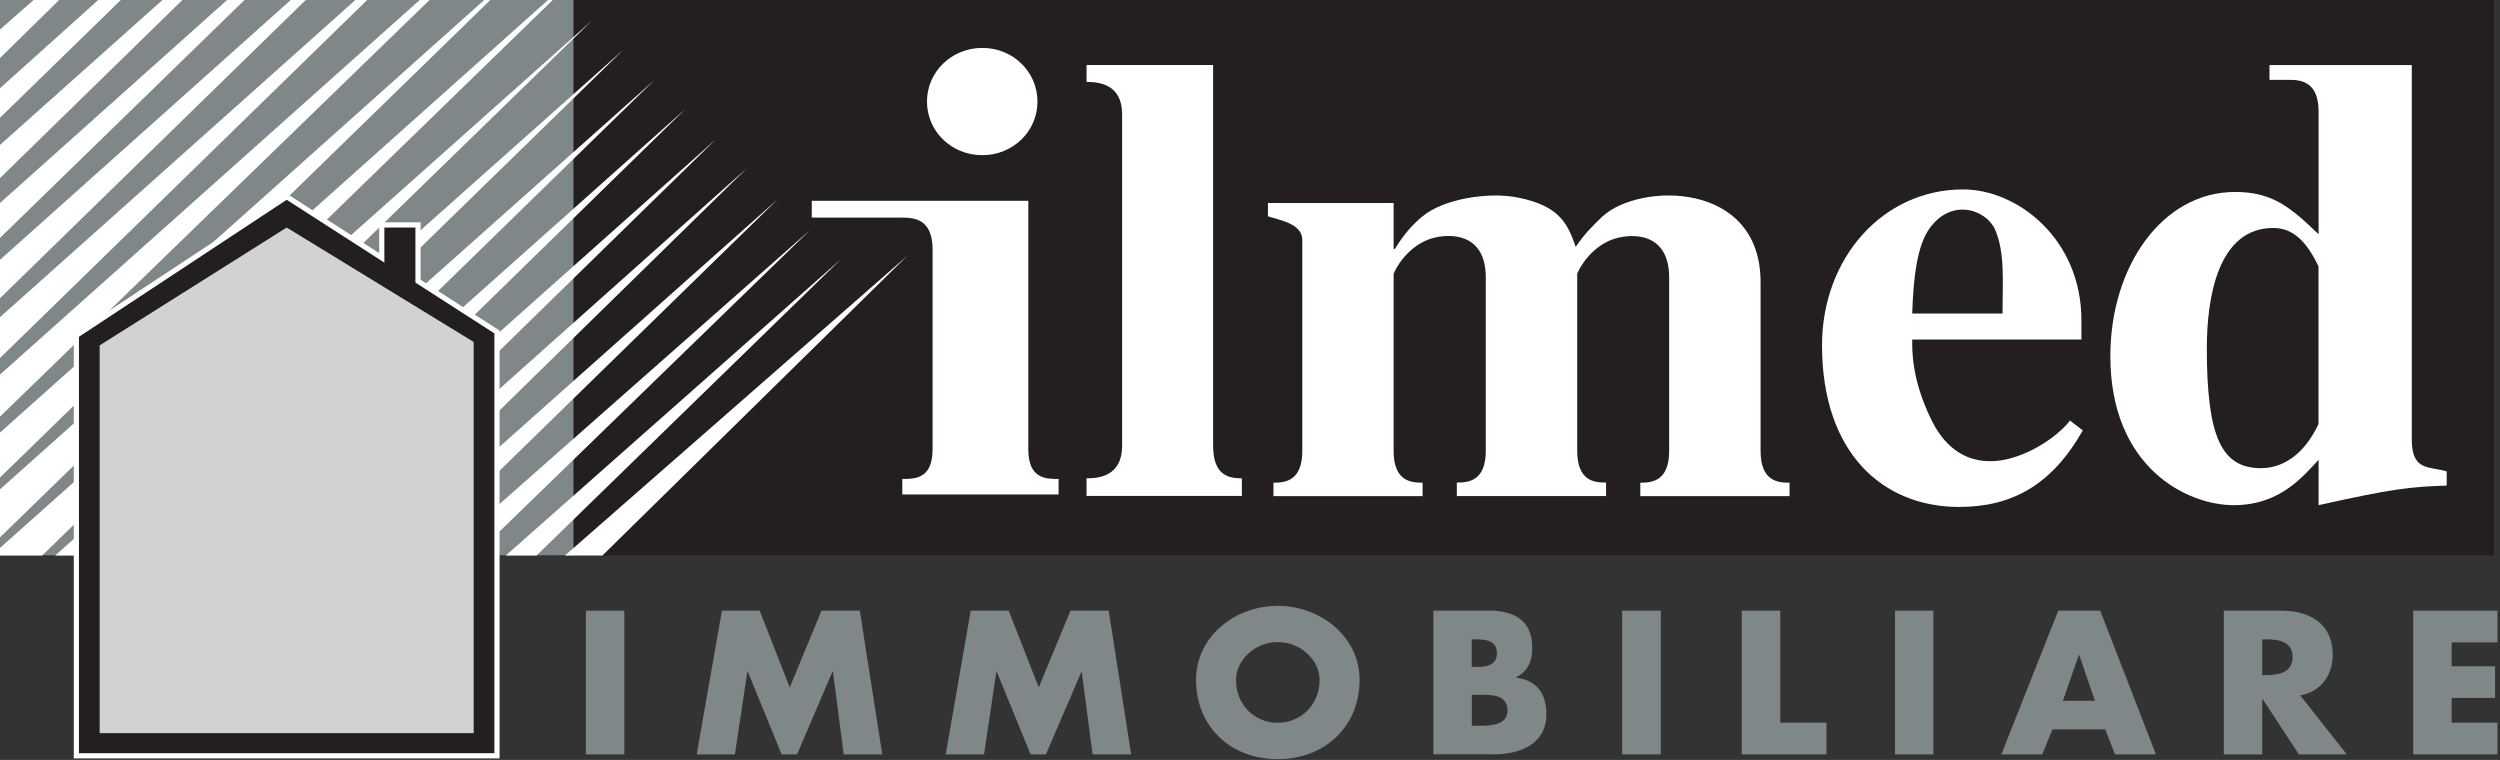 <svg width="227" height="69" viewBox="0 0 227 69" fill="none" xmlns="http://www.w3.org/2000/svg">
<rect x="0" y="0" width="227" height="69" fill="#333333" stroke="none"/>
<g id="Livello 1">
<g id="Group">
<g id="Group_2">
<path id="Vector" d="M226.45 0H52.02V50.44H226.45V0Z" fill="#231F20"/>
<path id="Vector_2" fill-rule="evenodd" clip-rule="evenodd" d="M187.95 38.19C187.41 38.96 185.34 40.84 182.61 41.6C180.97 42.07 177.45 42.49 175.32 38.02C173.55 34.35 173.63 31.81 173.63 30.83H188.99V29.05C188.99 21.74 183.23 17.2 178.25 17.2C170.96 17.2 165.44 23.44 165.44 31.35C165.44 41.14 170.96 46.03 177.89 46.03C182.62 46.03 186.27 44.1 189.12 39.08L187.96 38.19H187.95ZM173.63 28.46C173.74 24.97 174.11 22.45 175.08 20.92C177.1 17.86 180.37 19.03 181.16 20.86C182.07 22.98 181.83 25.58 181.83 28.47H173.64L173.63 28.46Z" fill="white"/>
<path id="Vector_3" fill-rule="evenodd" clip-rule="evenodd" d="M126.55 24.84C127.16 23.45 128.44 22.13 129.96 21.66C131.48 21.19 134.91 21.02 134.91 25.2V40.92C134.91 43.65 133.38 43.82 132.28 43.82V45.04H145.83V43.82C144.73 43.82 143.21 43.66 143.21 40.92V24.85C143.82 23.46 145.1 22.14 146.62 21.67C148.14 21.2 151.56 21.03 151.56 25.21V40.93C151.56 43.66 150.04 43.83 148.94 43.83V45.05H162.49V43.83C161.38 43.83 159.86 43.67 159.86 40.93V25.62C159.86 16.39 148.88 16.57 145.52 19.64C144.73 20.4 143.82 21.27 143.08 22.42C142.35 20.33 141.62 18.71 137.89 17.95C135.15 17.38 131.05 18.07 129.17 19.64C128.32 20.33 127.46 21.27 126.66 22.6H126.54V18.43H115.13V19.64C116.17 19.99 118.25 20.29 118.25 21.79V40.93C118.25 43.66 116.72 43.83 115.63 43.83V45.05H129.17V43.83C128.07 43.83 126.54 43.67 126.54 40.93V24.86L126.55 24.84Z" fill="white"/>
<path id="Vector_4" fill-rule="evenodd" clip-rule="evenodd" d="M218.99 5.91H206.07V7.25H207.85C208.97 7.25 210.53 7.43 210.53 10.16V21.27C207.98 18.83 206.36 17.43 202.94 17.43C196.34 17.43 191.62 24.19 191.62 32.33C191.62 42.45 198.58 45.87 202.82 45.87C207.06 45.87 209.15 43.21 210.53 41.75V45.87C217.19 44.38 218.86 44.2 222.16 44.09V42.8C220.6 42.33 218.99 42.8 218.99 39.94V5.91ZM210.53 38.49C209.16 41.4 207.17 42.51 205.3 42.51C201.7 42.51 200.38 39.66 200.38 31.63C200.38 27.03 201.38 20.7 206.42 20.7C208.17 20.7 209.41 21.86 210.52 24.19V38.5L210.53 38.49Z" fill="white"/>
<path id="Vector_5" d="M52.07 0H0V50.42H52.07V0Z" fill="#808789"/>
<path id="Vector_6" fill-rule="evenodd" clip-rule="evenodd" d="M110.15 5.9H98.66V7.44C99.75 7.44 101.89 7.61 101.89 10.39V40.47C101.89 43.26 99.75 43.43 98.66 43.43V45.03H112.76V43.43C111.67 43.43 110.15 43.26 110.15 40.47V5.9Z" fill="white"/>
<g id="Group_3">
<path id="Vector_7" fill-rule="evenodd" clip-rule="evenodd" d="M84.17 9.22C84.17 11.93 86.4 14.09 89.19 14.09C91.98 14.09 94.2 11.93 94.2 9.22C94.2 6.51 91.97 4.35 89.19 4.35C86.41 4.35 84.17 6.52 84.17 9.22Z" fill="white"/>
<path id="Vector_8" fill-rule="evenodd" clip-rule="evenodd" d="M81.93 19.76H73.71V18.23H93.37V40.78C93.37 43.49 94.97 43.49 96.12 43.49V44.9H81.93V43.49C83.08 43.49 84.68 43.49 84.68 40.78V22.66C84.68 19.93 83.08 19.76 81.93 19.76Z" fill="white"/>
</g>
<g id="Group_4">
<path id="Vector_9" fill-rule="evenodd" clip-rule="evenodd" d="M53.79 1.83L3.83 50.44H0V49.75L53.79 1.83Z" fill="white"/>
<path id="Vector_10" fill-rule="evenodd" clip-rule="evenodd" d="M56.61 4.51L9.5 50.44H5.01L56.61 4.51Z" fill="white"/>
<path id="Vector_11" fill-rule="evenodd" clip-rule="evenodd" d="M59.44 7.25L15.14 50.44H10.92L59.44 7.25Z" fill="white"/>
<path id="Vector_12" fill-rule="evenodd" clip-rule="evenodd" d="M62.25 9.88L20.72 50.44H16.75L62.25 9.88Z" fill="white"/>
<path id="Vector_13" fill-rule="evenodd" clip-rule="evenodd" d="M65.02 12.63L26.32 50.44H22.58L65.02 12.63Z" fill="white"/>
<path id="Vector_14" fill-rule="evenodd" clip-rule="evenodd" d="M67.84 15.25L31.9 50.44H28.39L67.84 15.25Z" fill="white"/>
<path id="Vector_15" fill-rule="evenodd" clip-rule="evenodd" d="M70.66 18.05L37.47 50.44H34.26L70.66 18.05Z" fill="white"/>
<path id="Vector_16" fill-rule="evenodd" clip-rule="evenodd" d="M50.19 0L0 48.79V44.43L49.76 0H50.19Z" fill="white"/>
<path id="Vector_17" fill-rule="evenodd" clip-rule="evenodd" d="M44.52 0L0 43.36V39.28L43.97 0H44.52Z" fill="white"/>
<path id="Vector_18" fill-rule="evenodd" clip-rule="evenodd" d="M39 0L0 37.83V34.01L38.11 0H39Z" fill="white"/>
<path id="Vector_19" fill-rule="evenodd" clip-rule="evenodd" d="M33.34 0L0 32.51V28.8L32.27 0H33.34Z" fill="white"/>
<path id="Vector_20" fill-rule="evenodd" clip-rule="evenodd" d="M27.76 0L0 27.08V23.59L26.4 0H27.76Z" fill="white"/>
<path id="Vector_21" fill-rule="evenodd" clip-rule="evenodd" d="M22.2 0L0 21.6V18.43L20.62 0H22.2Z" fill="white"/>
<path id="Vector_22" fill-rule="evenodd" clip-rule="evenodd" d="M16.56 0L0 16.17V13.16L14.75 0H16.56Z" fill="white"/>
<path id="Vector_23" fill-rule="evenodd" clip-rule="evenodd" d="M10.97 0L0 10.69V8.01L8.92 0H10.97Z" fill="white"/>
<path id="Vector_24" fill-rule="evenodd" clip-rule="evenodd" d="M5.37 0L0 5.27V2.68L3.05 0H5.37Z" fill="white"/>
<path id="Vector_25" fill-rule="evenodd" clip-rule="evenodd" d="M73.54 20.9L43.11 50.44H40.06L73.54 20.9Z" fill="white"/>
<path id="Vector_26" fill-rule="evenodd" clip-rule="evenodd" d="M76.36 23.53L48.72 50.44H45.93L76.36 23.53Z" fill="white"/>
<path id="Vector_27" fill-rule="evenodd" clip-rule="evenodd" d="M82.39 23.22L54.7 50.44H51.3L82.39 23.22Z" fill="white"/>
</g>
</g>
<path id="Vector_28" d="M7.17 30.58L26.03 18.14L44.89 30.27V68.39H7.17V30.58Z" fill="white" stroke="white" stroke-width="0.94" stroke-miterlimit="3.86"/>
<path id="Vector_29" d="M37.72 20.66V30.39L34.9 27.39V20.66H37.72Z" fill="#231F20" stroke="white" stroke-width="0.94" stroke-miterlimit="3.86"/>
<g id="Group_5">
<path id="Vector_30" d="M56.69 55.45H53.2V68.5H56.69V55.45Z" fill="#808789"/>
<path id="Vector_31" fill-rule="evenodd" clip-rule="evenodd" d="M63.26 68.5H66.73L67.86 60.98H67.9L70.97 68.5H72.37L75.59 60.98H75.63L76.61 68.5H80.11L78.07 55.45H74.59L71.71 62.42L68.98 55.45H65.55L63.26 68.5Z" fill="#808789"/>
<path id="Vector_32" fill-rule="evenodd" clip-rule="evenodd" d="M85.87 68.5H89.35L90.47 60.98H90.5L93.58 68.5H94.97L98.2 60.98H98.22L99.21 68.5H102.71L100.67 55.45H97.2L94.32 62.42L91.59 55.45H88.14L85.87 68.5Z" fill="#808789"/>
<path id="Vector_33" fill-rule="evenodd" clip-rule="evenodd" d="M116.01 55.01C112.16 55.01 108.6 57.78 108.6 61.73C108.6 65.95 111.71 68.93 116.01 68.93C120.31 68.93 123.45 65.95 123.45 61.73C123.45 57.79 119.88 55.01 116.01 55.01ZM116.01 58.3C118.11 58.3 119.82 59.94 119.82 61.75C119.82 63.99 118.11 65.63 116.01 65.63C113.91 65.63 112.23 63.99 112.23 61.75C112.23 59.94 113.94 58.3 116.01 58.3Z" fill="#808789"/>
<path id="Vector_34" fill-rule="evenodd" clip-rule="evenodd" d="M133.64 63.09H134C135.14 63.09 136.88 62.93 136.88 64.51C136.88 65.95 135.13 65.9 134.09 65.9H133.64V63.09ZM135.54 68.5C138 68.5 140.41 67.59 140.41 64.86C140.41 63.03 139.59 61.77 137.66 61.53V61.5C138.74 60.96 139.13 60.01 139.13 58.83C139.13 56.35 137.53 55.44 135.14 55.44H130.15V68.49H135.54V68.5ZM133.64 58.05H133.89C134.84 58.05 135.92 58.12 135.92 59.31C135.92 60.42 134.96 60.56 134.03 60.56H133.63V58.05H133.64Z" fill="#808789"/>
<path id="Vector_35" d="M150.8 55.45H147.29V68.5H150.8V55.45Z" fill="#808789"/>
<path id="Vector_36" fill-rule="evenodd" clip-rule="evenodd" d="M161.65 55.45H158.15V68.5H165.84V65.62H161.65V55.45Z" fill="#808789"/>
<path id="Vector_37" d="M175.55 55.45H172.07V68.5H175.55V55.45Z" fill="#808789"/>
<path id="Vector_38" fill-rule="evenodd" clip-rule="evenodd" d="M191.16 66.23L192.04 68.5H195.76L190.7 55.45H186.89L181.72 68.5H185.44L186.36 66.23H191.17H191.16ZM190.22 63.63H187.31L188.76 59.47H188.79L190.22 63.63Z" fill="#808789"/>
<path id="Vector_39" fill-rule="evenodd" clip-rule="evenodd" d="M208.87 63.14C210.78 62.81 211.81 61.25 211.81 59.46C211.81 56.68 209.8 55.45 207.14 55.45H201.92V68.5H205.41V63.48H205.45L208.74 68.5H213.09L208.86 63.14H208.87ZM205.41 58.05H205.75C206.9 58.05 208.17 58.24 208.17 59.66C208.17 61.08 206.89 61.3 205.75 61.3H205.41V58.04V58.05Z" fill="#808789"/>
<path id="Vector_40" fill-rule="evenodd" clip-rule="evenodd" d="M226.77 58.33V55.45H219.12V68.5H226.77V65.62H222.61V63.37H226.55V60.5H222.61V58.33H226.77Z" fill="#808789"/>
</g>
<path id="Vector_41" d="M7.17 30.58L26.03 18.14L44.89 30.27V68.39H7.17V30.58Z" fill="#231F20"/>
<path id="Vector_42" d="M37.72 20.66V30.39L34.9 27.39V20.66H37.72Z" fill="#231F20"/>
<path id="Vector_43" d="M9.05 31.36V66.57H43.01V31.05L26.03 20.66L9.05 31.36Z" fill="#D1D2D3"/>
</g>
</g>
</svg>
